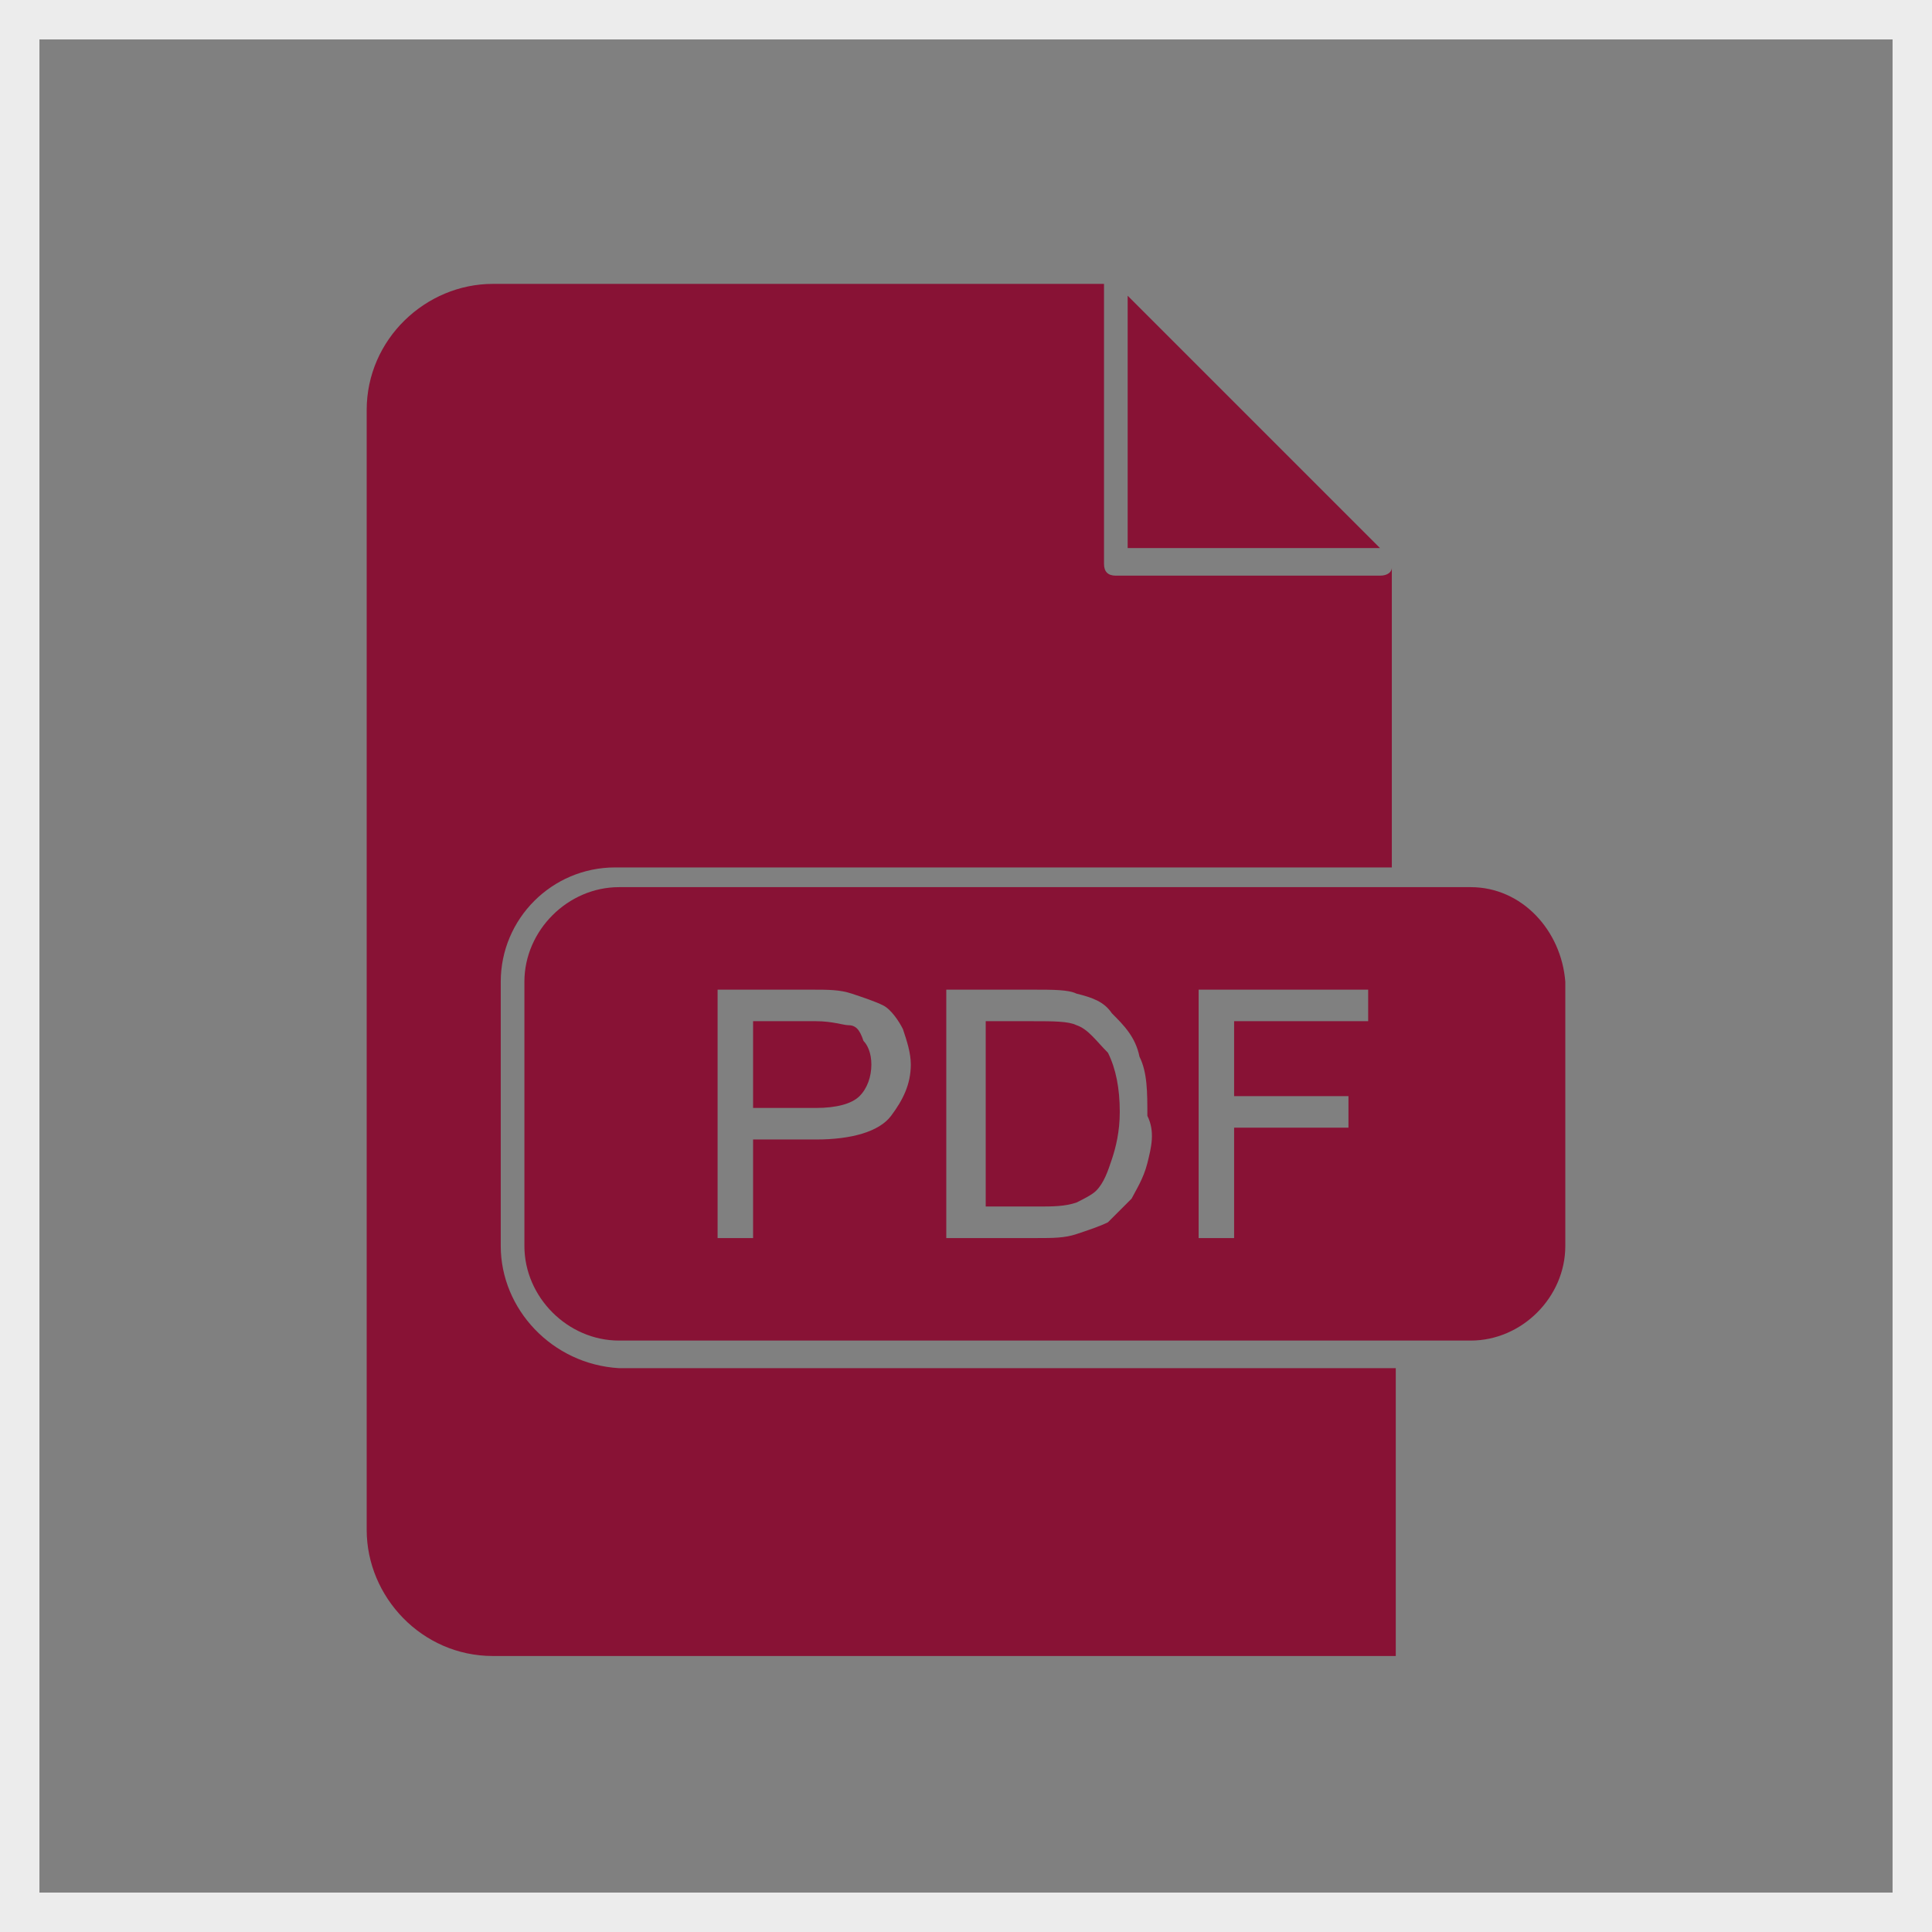 <?xml version="1.0" encoding="utf-8"?>
<!-- Generator: Adobe Illustrator 25.0.0, SVG Export Plug-In . SVG Version: 6.00 Build 0)  -->
<svg version="1.1" id="Capa_1" xmlns="http://www.w3.org/2000/svg" xmlns:xlink="http://www.w3.org/1999/xlink" x="0px" y="0px"
	 viewBox="0 0 49 49" style="enable-background:new 0 0 49 49;" xml:space="preserve">
<rect x="0" y="0" width="49" height="49" fill="#808080" stroke="none"/>
<style type="text/css">
	.st0{fill:none;stroke:#ECECEC;stroke-miterlimit:10;}
	.st1{display:none;fill:#0F666F;}
	.st2{fill:#881235;}
</style>
<rect x="0.5" y="0.5" class="st0" width="48" height="48"/>
<path class="st1" d="M38.8,15.8c-0.3,0-0.8,0.3-1.1,0.3l-8.1,6.7v-3c0-2.2-1.6-3.8-3.8-3.8H12.1c-2.2,0-3.8,1.6-3.8,3.8v6.7
	c0,0.5,0.5,1.1,1.1,1.1c0.5,0,0.8-0.5,0.8-1.3v-6.5c0-0.8,0.8-1.6,1.6-1.6h14c0.8,0,1.6,0.8,1.6,1.6v9.4c0,0.8-0.8,1.6-1.6,1.6h-11
	c-0.5,0-1.1,0.5-1.1,1.1c0,0.6,0.5,1.1,1.1,1.1h11.3c2.2,0,3.8-1.6,3.8-3.8v-3L38,33c0.3,0.3,0.8,0.3,1.1,0.3l0,0
	c0.5,0,0.8-0.3,1.1-0.5c0.3-0.3,0.5-0.8,0.5-1.3v-14C40.4,16.6,39.6,15.8,38.8,15.8z M38.5,30.6L31,24.4l7.5-6.2V30.6z"/>
<g>
	<path class="st2" d="M21.5,26c-0.1,0-0.4-0.1-0.8-0.1h-1.6v2.2h1.6c0.5,0,0.9-0.1,1.1-0.3c0.2-0.2,0.3-0.5,0.3-0.8
		s-0.1-0.5-0.2-0.6C21.8,26.1,21.7,26,21.5,26L21.5,26z"/>
	<path class="st2" d="M27.3,26c-0.2-0.1-0.6-0.1-1.1-0.1H25v4.7h1.3c0.4,0,0.7,0,1-0.1c0.2-0.1,0.4-0.2,0.5-0.3
		c0.2-0.2,0.3-0.5,0.4-0.8s0.2-0.7,0.2-1.2c0-0.6-0.1-1.1-0.3-1.5C27.8,26.4,27.6,26.1,27.3,26L27.3,26z"/>
	<path class="st2" d="M12.7,31.6v-6.7c0-1.6,1.3-2.9,2.9-2.9h19.7v-7.6l0,0c0,0.1-0.1,0.2-0.3,0.2h-6.7c-0.2,0-0.3-0.1-0.3-0.3v-7
		V7.2H12.5c-1.7,0-3.2,1.4-3.2,3.2v28.4c0,1.7,1.4,3.2,3.2,3.2h22.9v-7.3H15.7C14,34.6,12.7,33.2,12.7,31.6L12.7,31.6z"/>
	<path class="st2" d="M28.6,7.5v6.4H35L28.6,7.5z"/>
	<path class="st2" d="M37.3,22.5H15.7c-1.3,0-2.4,1.1-2.4,2.4v6.7c0,1.3,1.1,2.4,2.4,2.4h21.6c1.3,0,2.4-1.1,2.4-2.4v-6.7
		C39.6,23.6,38.6,22.5,37.3,22.5L37.3,22.5z M22.6,28.3c-0.3,0.4-1,0.6-1.9,0.6h-1.6v2.5h-0.9v-6.3h2.4c0.4,0,0.7,0,1,0.1
		s0.6,0.2,0.8,0.3c0.2,0.1,0.4,0.4,0.5,0.6c0.1,0.3,0.2,0.6,0.2,0.9C23.1,27.5,22.9,27.9,22.6,28.3L22.6,28.3z M29.1,29.5
		c-0.1,0.4-0.3,0.7-0.4,0.9c-0.2,0.2-0.4,0.4-0.6,0.6c-0.2,0.1-0.5,0.2-0.8,0.3c-0.3,0.1-0.6,0.1-1,0.1H24v-6.3h2.2
		c0.5,0,0.9,0,1.1,0.1c0.4,0.1,0.7,0.2,0.9,0.5c0.3,0.3,0.6,0.6,0.7,1.1c0.2,0.4,0.2,0.9,0.2,1.5C29.3,28.7,29.2,29.1,29.1,29.5
		L29.1,29.5z M34.7,25.9h-3.4v1.9h2.9v0.8h-2.9v2.8h-0.9v-6.3h4.3V25.9z"/>
</g>
</svg>
